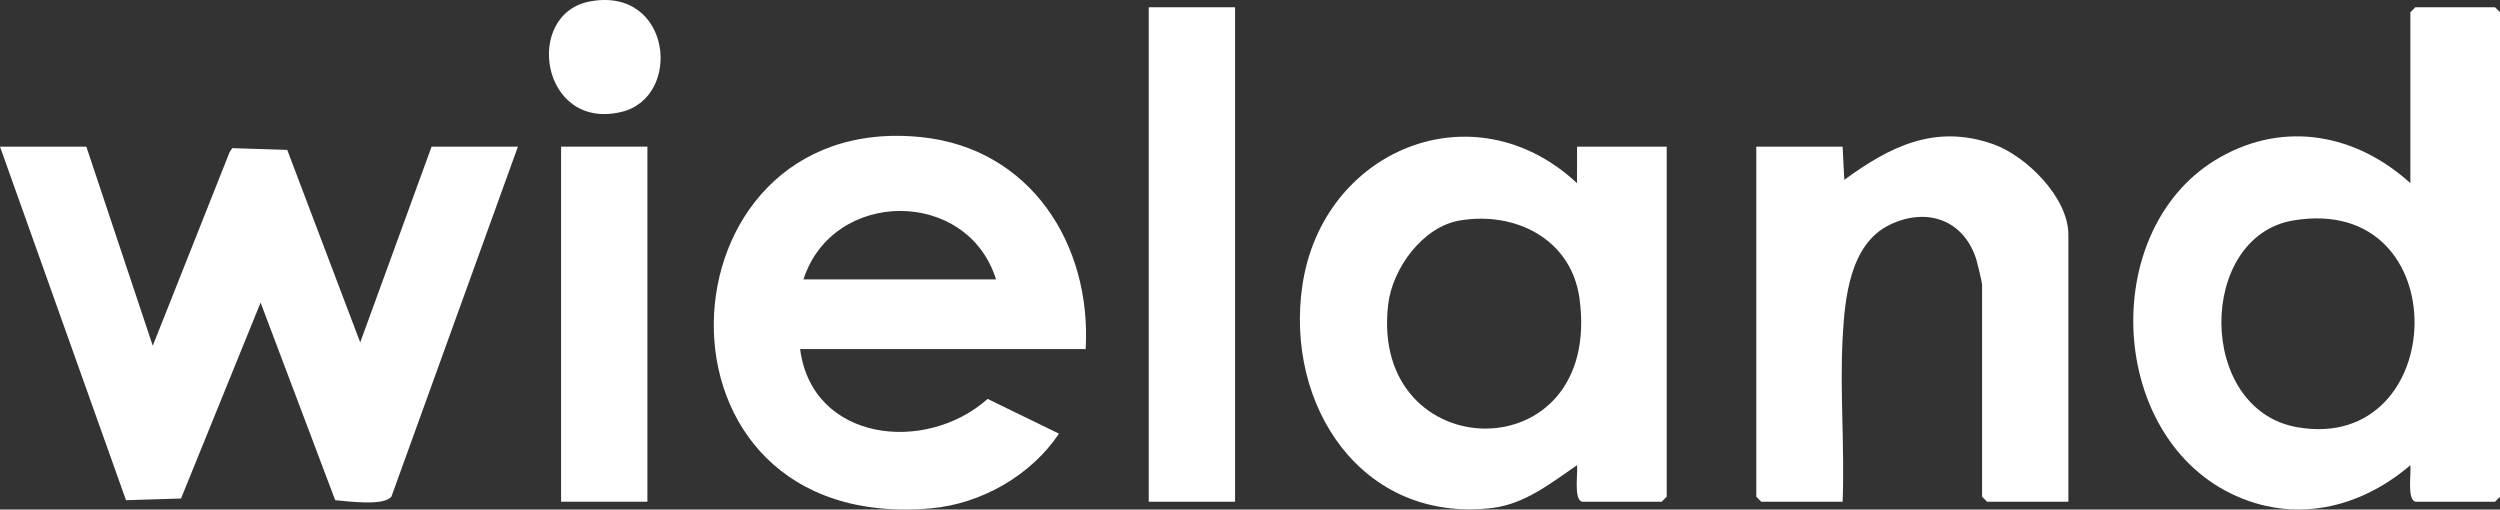 <?xml version="1.0" encoding="UTF-8"?>
<svg id="Layer_2" data-name="Layer 2" xmlns="http://www.w3.org/2000/svg" viewBox="0 0 1245.58 253.85">
  <rect x="0" y="0" width="1245.58" height="253.85" fill="#333333" stroke="none"/>
  <defs>
    <style>
      .cls-1 {
        fill: #fff;
      }
    </style>
  </defs>
  <g id="Layer_1-2" data-name="Layer 1">
    <g>
      <path class="cls-1" d="M1203.4,249.97c-4.26-1.32-1.94-14.19-2.5-18.19-25.29,21.73-58.38,29.29-89.37,14.12-62.18-30.43-65.63-133.45-5.39-167.56,32.42-18.36,67.91-11.42,94.78,12.9V6.1l2.48-2.48h39.7l2.48,2.48v241.4l-2.48,2.48h-39.7ZM1142.59,109.83c-47.85,8.02-48.34,94.26,2,103.03,76.21,13.29,80.22-116.81-2-103.03Z"/>
      <path class="cls-1" d="M43.01,73.06l33.1,99.2,38.29-96.46,1.32-1.99,27.39.87,36.36,95.92,35.57-97.54h43.01l-63,174.29c-3.57,4.92-21.73,2.41-28.04,1.86l-37.17-98.45-39.64,97.61-27.41.85L0,73.06h43.01Z"/>
      <path class="cls-1" d="M788.21,249.97c-4.26-1.31-1.94-14.19-2.5-18.19-12.92,8.89-26.08,19.41-42.34,21.32-65.03,7.62-103.3-51.21-94.47-110.96,9.98-67.54,85.35-98.88,136.82-50.89l.02-18.19h44.66v174.43l-2.48,2.48h-39.7ZM727.4,109.83c-18.59,3.11-33.67,23.91-35.78,41.95-9.51,81.45,107.17,84.25,95.34-3.06-4-29.48-31.81-43.54-59.56-38.89Z"/>
      <path class="cls-1" d="M540.91,173.92h-142.26c5.94,46.11,62.55,52.38,93.41,24.83l35.56,17.31c-13.9,20.79-38.74,34.97-63.65,37.19-148.55,13.28-138.63-198.45-5.14-184.95,54.58,5.52,85.09,53.43,82.08,105.62ZM496.25,139.2c-14.21-45.59-81.26-45.34-95.94,0h95.94Z"/>
      <path class="cls-1" d="M1030.54,249.97h-40.53l-2.48-2.48v-105.82c0-.8-2.27-10.44-2.78-12.1-6.17-20.08-24.8-26.58-43.38-17.5-19.77,9.66-22.25,36.75-23.3,56.07-1.46,26.84,1.05,54.87-.02,81.83h-40.53l-2.48-2.48V73.06h43.01l.84,16.55c22.82-16.73,45.32-27.9,74.05-17.83,16.52,5.79,37.59,26.6,37.59,45.1v133.1Z"/>
      <rect class="cls-1" x="572.34" y="3.62" width="43.01" height="246.36"/>
      <rect class="cls-1" x="279.55" y="73.06" width="43.01" height="176.91"/>
      <path class="cls-1" d="M293.99.7c40.63-7.52,46.39,47.87,15.45,55.11-40.04,9.38-48.7-48.96-15.45-55.11Z"/>
    </g>
  </g>
</svg>